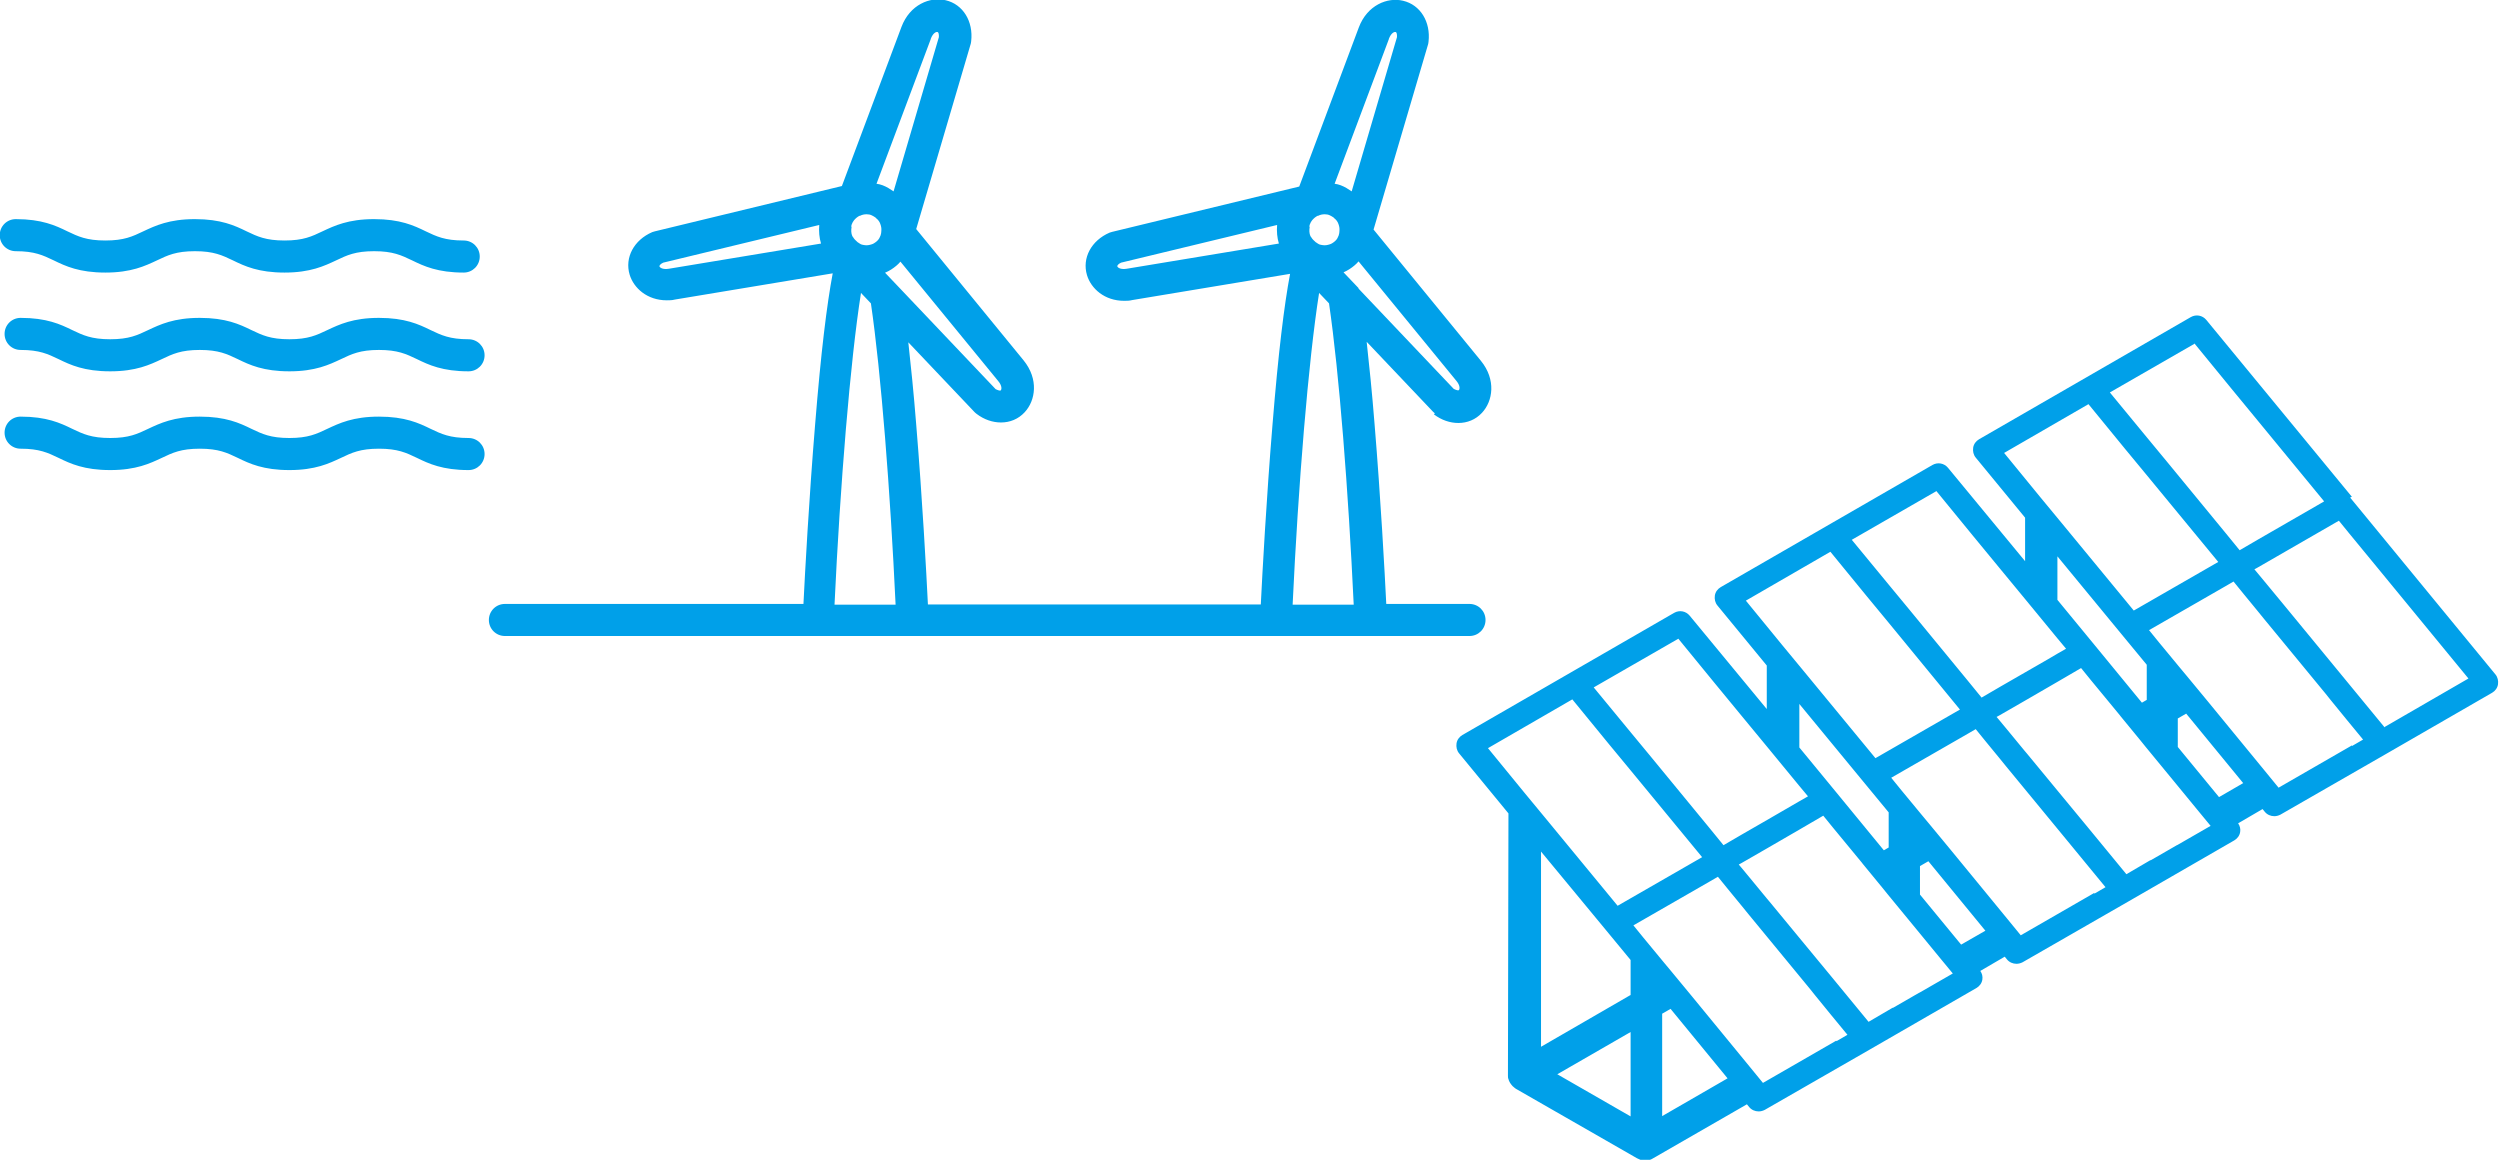 <?xml version="1.0" encoding="UTF-8"?><svg id="_レイヤー_2" xmlns="http://www.w3.org/2000/svg" viewBox="0 0 98.23 45.57"><defs><style>.cls-1{fill:#00a0e9;}</style></defs><g id="_レイヤー_1-2"><g id="_7"><path class="cls-1" d="m18.41,13.33c-.74,0-1.07-.16-1.49-.36-.47-.23-1.01-.48-2.03-.48s-1.56.26-2.03.48c-.42.2-.75.36-1.49.36s-1.07-.16-1.49-.36c-.47-.23-1.01-.48-2.03-.48s-1.56.26-2.03.48c-.42.2-.75.36-1.49.36s-1.07-.16-1.49-.36c-.47-.23-1.01-.48-2.03-.48-.35,0-.63.28-.63.63s.28.63.63.63c.74,0,1.07.16,1.49.36.47.23,1.01.48,2.03.48s1.56-.26,2.03-.48c.42-.2.75-.36,1.49-.36s1.07.16,1.49.36c.47.23,1.01.48,2.03.48s1.56-.26,2.03-.48c.42-.2.75-.36,1.49-.36s1.07.16,1.49.36c.47.23,1.01.48,2.03.48.35,0,.63-.28.63-.63s-.28-.63-.63-.63Z"/><path class="cls-1" d="m56.34,16.28c.3.23.64.34.96.34.35,0,.68-.13.93-.4.43-.46.56-1.3-.04-2.04l-4.22-5.16,2.14-7.27s.02-.07.02-.11c.09-.78-.32-1.45-1-1.61-.61-.15-1.41.17-1.74,1.05l-2.34,6.25-7.35,1.78s-.07.02-.1.03c-.72.31-1.09,1-.89,1.67.16.53.69,1.01,1.46,1.01.1,0,.21,0,.32-.03l6.2-1.03c-.23,1.22-.46,3.08-.69,5.92-.24,2.91-.4,5.85-.46,7.07h-13.08c-.06-1.23-.22-4.16-.46-7.07-.1-1.26-.21-2.32-.31-3.23l2.6,2.74s.05.05.08.07c.3.23.64.34.96.34.35,0,.68-.13.93-.4.43-.46.56-1.3-.04-2.04l-4.22-5.16,2.14-7.27s.02-.07.02-.11c.09-.78-.32-1.45-1-1.61-.61-.15-1.41.17-1.74,1.05l-2.34,6.25-7.35,1.78s-.07.02-.1.03c-.72.31-1.09,1-.89,1.67.16.53.69,1.01,1.46,1.01.1,0,.21,0,.32-.03l6.2-1.03c-.23,1.22-.46,3.08-.69,5.92-.24,2.91-.4,5.85-.46,7.07h-11.73c-.35,0-.63.28-.63.63s.28.63.63.63h37.9c.35,0,.63-.28.63-.63s-.28-.63-.63-.63h-3.27c-.06-1.23-.22-4.16-.46-7.07-.1-1.26-.21-2.32-.31-3.23l2.6,2.74s.05.05.08.07Zm-12.07-5.72c-.25.04-.36-.05-.37-.1,0-.03.04-.09.15-.14l6.13-1.48c-.02.25,0,.5.07.73l-5.98.99Zm-17.99,0c-.25.04-.36-.05-.37-.1,0-.03.04-.09.15-.14l6.13-1.48c-.02.25,0,.5.07.73l-5.98.99ZM36.57,1.53c.09-.24.22-.29.27-.27.03,0,.06.08.05.2l-1.78,6.06c-.13-.09-.27-.18-.43-.24-.08-.03-.16-.05-.24-.06l2.13-5.68Zm-3.12,7.38s0-.07.02-.1c.02-.06.05-.11.09-.16.06-.07.13-.13.21-.17,0,0,.01,0,.02,0,.08-.04.16-.06.25-.06,0,0,.01,0,.02,0,.06,0,.13.01.19.04.05.02.09.05.14.08.01,0,.02.02.03.03.08.06.14.14.17.23.03.08.05.17.04.27,0,.06-.01.12-.03.18h0s-.03.07-.05.11c-.05.09-.13.15-.21.2-.03.02-.06.03-.09.04-.09.03-.19.05-.29.03-.04,0-.09-.02-.13-.03-.04-.02-.08-.05-.11-.07-.01,0-.03-.02-.04-.03-.06-.05-.12-.11-.16-.18,0-.01-.02-.02-.03-.04-.05-.11-.05-.24-.03-.36Zm-.66,14.85c.22-4.68.62-9.59,1.04-12.25l.39.41c.4,2.73.76,7.39.97,11.84h-2.4Zm2-13.05c.16-.07.3-.16.43-.27.06-.05.11-.1.16-.16l3.84,4.69c.16.19.14.33.1.37-.02.02-.1,0-.2-.05l-3.75-3.95-.6-.63ZM54.57,1.53c.09-.24.22-.29.27-.27.03,0,.06.08.05.2l-1.78,6.06c-.13-.09-.27-.18-.43-.24-.08-.03-.16-.05-.24-.06l2.13-5.68Zm-3.12,7.38s0-.07.02-.1c.02-.06.05-.11.09-.16.06-.07.13-.13.21-.17,0,0,.01,0,.02,0,.08-.04.16-.06.25-.06,0,0,.01,0,.02,0,.06,0,.13.01.19.04.05.02.09.05.14.08.01,0,.02.02.03.03.08.06.14.14.17.23.03.08.05.17.04.27,0,.06-.01.12-.03.18h0s-.03.07-.05.11c-.05.09-.13.15-.21.2-.03.02-.06.03-.09.04-.09.03-.19.05-.29.03-.04,0-.09-.02-.13-.03-.04-.02-.08-.05-.11-.07-.01,0-.03-.02-.04-.03-.06-.05-.12-.11-.16-.18,0-.01-.02-.02-.03-.04-.05-.11-.05-.24-.03-.36Zm-.66,14.85c.22-4.68.62-9.59,1.04-12.25l.39.41c.4,2.73.76,7.39.97,11.84h-2.4Zm2.6-12.43l-.6-.63c.16-.07.3-.16.43-.27.06-.05.11-.1.16-.16l3.84,4.69c.16.19.14.33.1.37-.02.02-.1,0-.2-.05l-3.75-3.95Z"/><path class="cls-1" d="m92.41,19.52s0,0,0,0h0s-5.72-6.95-5.72-6.95c-.15-.18-.4-.23-.61-.11l-4.16,2.4-4.16,2.4c-.12.07-.21.19-.23.33-.02.14.01.28.1.39l1.94,2.36v1.71s-3.03-3.67-3.03-3.67c-.15-.18-.4-.23-.61-.11l-4.16,2.4-4.16,2.4c-.12.07-.21.19-.23.33-.02.14.01.28.1.39l1.94,2.36v1.71s-3.03-3.67-3.03-3.67c-.15-.18-.4-.23-.61-.11l-4.16,2.4-4.16,2.4c-.12.07-.21.19-.23.33-.02.14.01.28.1.39l1.94,2.36-.02,10.28s0,.01,0,.02c0,.05,0,.1.02.14,0,0,0,0,0,0,.01.05.03.09.06.14,0,.01.01.02.02.03.02.03.04.06.07.09,0,.01.02.02.03.03.03.03.07.06.11.09,0,0,0,0,0,0,0,0,0,0,0,0,0,0,0,0,0,0l4.76,2.73s.07.03.11.05c.01,0,.02.01.04.02.05.01.11.02.16.02s.11,0,.16-.02c0,0,0,0,.01,0,.05-.01.09-.03.14-.06,0,0,0,0,0,0l3.7-2.13.09.11c.09.11.23.17.37.17.08,0,.16-.02.24-.06l4.16-2.39h0s0,0,0,0l4.16-2.4c.12-.07.21-.19.23-.33.02-.12-.01-.24-.08-.34l.96-.56.09.11c.09.11.23.17.37.17.08,0,.16-.02.24-.06l4.16-2.39s0,0,0,0c0,0,0,0,0,0l4.16-2.4c.12-.07.21-.19.23-.33.02-.12-.01-.24-.08-.34l.96-.56.09.11c.09.11.23.17.37.17.08,0,.16-.02.24-.06l4.16-2.39h0s0,0,0,0l4.16-2.4c.12-.07.21-.19.23-.33.02-.14-.01-.28-.1-.39l-5.71-6.95Zm-6.19-6.03l1.44,1.76,1.07,1.3,2.59,3.15-.31.18-2.29,1.32-.72.42-.53-.65-2.31-2.81-.81-.98-1.45-1.76,3.32-1.91Zm-7.48,4.31l3.32-1.92,1.44,1.76.81.98,2.85,3.46-3.32,1.91-2.85-3.46-.81-.98-1.44-1.76Zm2.1,5.77v-1.71s2.52,3.06,2.52,3.06c0,0,0,0,0,0l.99,1.2v1.38s-.19.11-.19.11l-1.88-2.29s0,0,0,0h0s-1.44-1.75-1.44-1.75Zm-4.76-4.28l1.44,1.76,1.07,1.3.99,1.2,1.25,1.52.35.42-.35.2-.39.23-.87.5-.99.57-.72.42-.53-.65-2.31-2.81-.81-.98-1.45-1.76,3.32-1.91Zm-7.48,4.31l3.32-1.92,1.44,1.76.81.98,2.84,3.46-3.32,1.91-2.85-3.46-.81-.98-1.44-1.76Zm2.1,5.77v-1.71s2.52,3.06,2.52,3.06c0,0,0,0,0,0l.99,1.2v1.38s-.19.11-.19.11l-1.88-2.29s0,0,0,0h0s-1.44-1.75-1.44-1.75Zm-4.76-4.28l1.44,1.76,1.07,1.3.99,1.2,1.25,1.52.35.42-.35.2-1.26.73-.99.57-.72.42-.53-.65-2.31-2.81-.81-.98-1.45-1.76,3.32-1.91Zm-7.48,4.31l3.32-1.92,1.44,1.76.81.98,2.85,3.46-3.32,1.91-2.85-3.46-.81-.98-1.44-1.76Zm5.6,14.46l-2.87-1.65,2.88-1.66v3.31Zm0-4.76l-3.51,2.03v-7.67s2.53,3.06,2.53,3.06c0,0,0,0,0,0l.99,1.2v1.38Zm1.25,4.76v-4.03s.33-.19.33-.19l2.24,2.73-2.58,1.49Zm6.84-2.97l-2.88,1.66-.54-.66-2.24-2.73-.81-.98-.3-.36-.81-.98-.39-.48,3.01-1.73.31-.18.39.48.55.67.26.32,2.42,2.94.2.25.62.76.65.79-.43.25Zm3.27-1.89l-1.04.6h-.02s-.94.55-.94.55h0s-.23-.28-.23-.28l-1.25-1.52-.19-.23-1.09-1.32-.8-.97-.33-.4-.11-.13-.7-.85-.29-.35-.11-.13.11-.06.99-.57,1.26-.73.96-.56.39.48,1.13,1.37.03.04.78.95.21.26,1.25,1.52.78.95.52.63-1.32.76Zm1.64-1.88l-1.62-1.97v-1.12s.33-.19.33-.19l2.24,2.73-.96.55Zm5.22-2.03l-2.88,1.66-.54-.66-2.24-2.73-.81-.98-.3-.36-.81-.98-.39-.48,3.01-1.73.31-.18.39.48.55.67.26.32,2.42,2.94.83,1.01.65.79-.43.25Zm3.27-1.89l-1.04.6h-.02s-.94.55-.94.55h0s-.23-.28-.23-.28l-1.25-1.52-.19-.23-1.09-1.32-.8-.97-.33-.4-.11-.13-.7-.85-.29-.35-.11-.13.11-.06.99-.57,1.26-.73.96-.56h0s.39.48.39.48l1.13,1.37.03.04.78.95.21.26,1.25,1.52.78.95.52.63-1.32.76Zm1.64-1.88l-1.62-1.97v-1.12s.33-.19.33-.19l2.24,2.73-.95.55Zm5.22-2.03l-2.88,1.66-.54-.66-2.24-2.73-.81-.98-.3-.36-.81-.98-.39-.48,3.01-1.73.31-.18.39.48.55.67.26.32,2.42,2.94.2.25.62.76.65.79-.43.25Zm1.27-.73h0s-.23-.28-.23-.28l-1.25-1.52-2.41-2.93-.81-.98-.29-.35-.11-.13.11-.06,3.21-1.85h0s.39.48.39.48l1.16,1.41,3.54,4.31-3.32,1.92Z"/><path class="cls-1" d="m18.41,17.21c-.74,0-1.07-.16-1.49-.36-.47-.23-1.01-.48-2.03-.48s-1.56.26-2.03.48c-.42.2-.75.36-1.49.36s-1.07-.16-1.49-.36c-.47-.23-1.01-.48-2.03-.48s-1.56.26-2.03.48c-.42.2-.75.36-1.49.36s-1.07-.16-1.49-.36c-.47-.23-1.01-.48-2.03-.48-.35,0-.63.28-.63.63s.28.63.63.63c.74,0,1.07.16,1.49.36.47.23,1.01.48,2.03.48s1.56-.26,2.03-.48c.42-.2.75-.36,1.49-.36s1.07.16,1.49.36c.47.23,1.01.48,2.03.48s1.56-.26,2.03-.48c.42-.2.75-.36,1.49-.36s1.07.16,1.49.36c.47.23,1.01.48,2.03.48.35,0,.63-.28.63-.63s-.28-.63-.63-.63Z"/><path class="cls-1" d="m2.11,10.23c.47.23,1.01.48,2.03.48s1.56-.26,2.03-.48c.42-.2.75-.36,1.49-.36s1.07.16,1.49.36c.47.23,1.01.48,2.03.48s1.56-.26,2.03-.48c.42-.2.75-.36,1.49-.36s1.07.16,1.49.36c.47.23,1.01.48,2.03.48.35,0,.63-.28.63-.63s-.28-.63-.63-.63c-.74,0-1.07-.16-1.49-.36-.47-.23-1.01-.48-2.03-.48s-1.56.26-2.03.48c-.42.2-.75.36-1.49.36s-1.07-.16-1.49-.36c-.47-.23-1.01-.48-2.03-.48s-1.56.26-2.03.48c-.42.2-.75.36-1.49.36s-1.07-.16-1.49-.36c-.47-.23-1.01-.48-2.03-.48-.35,0-.63.28-.63.63s.28.63.63.63c.74,0,1.07.16,1.49.36Z"/></g></g></svg>